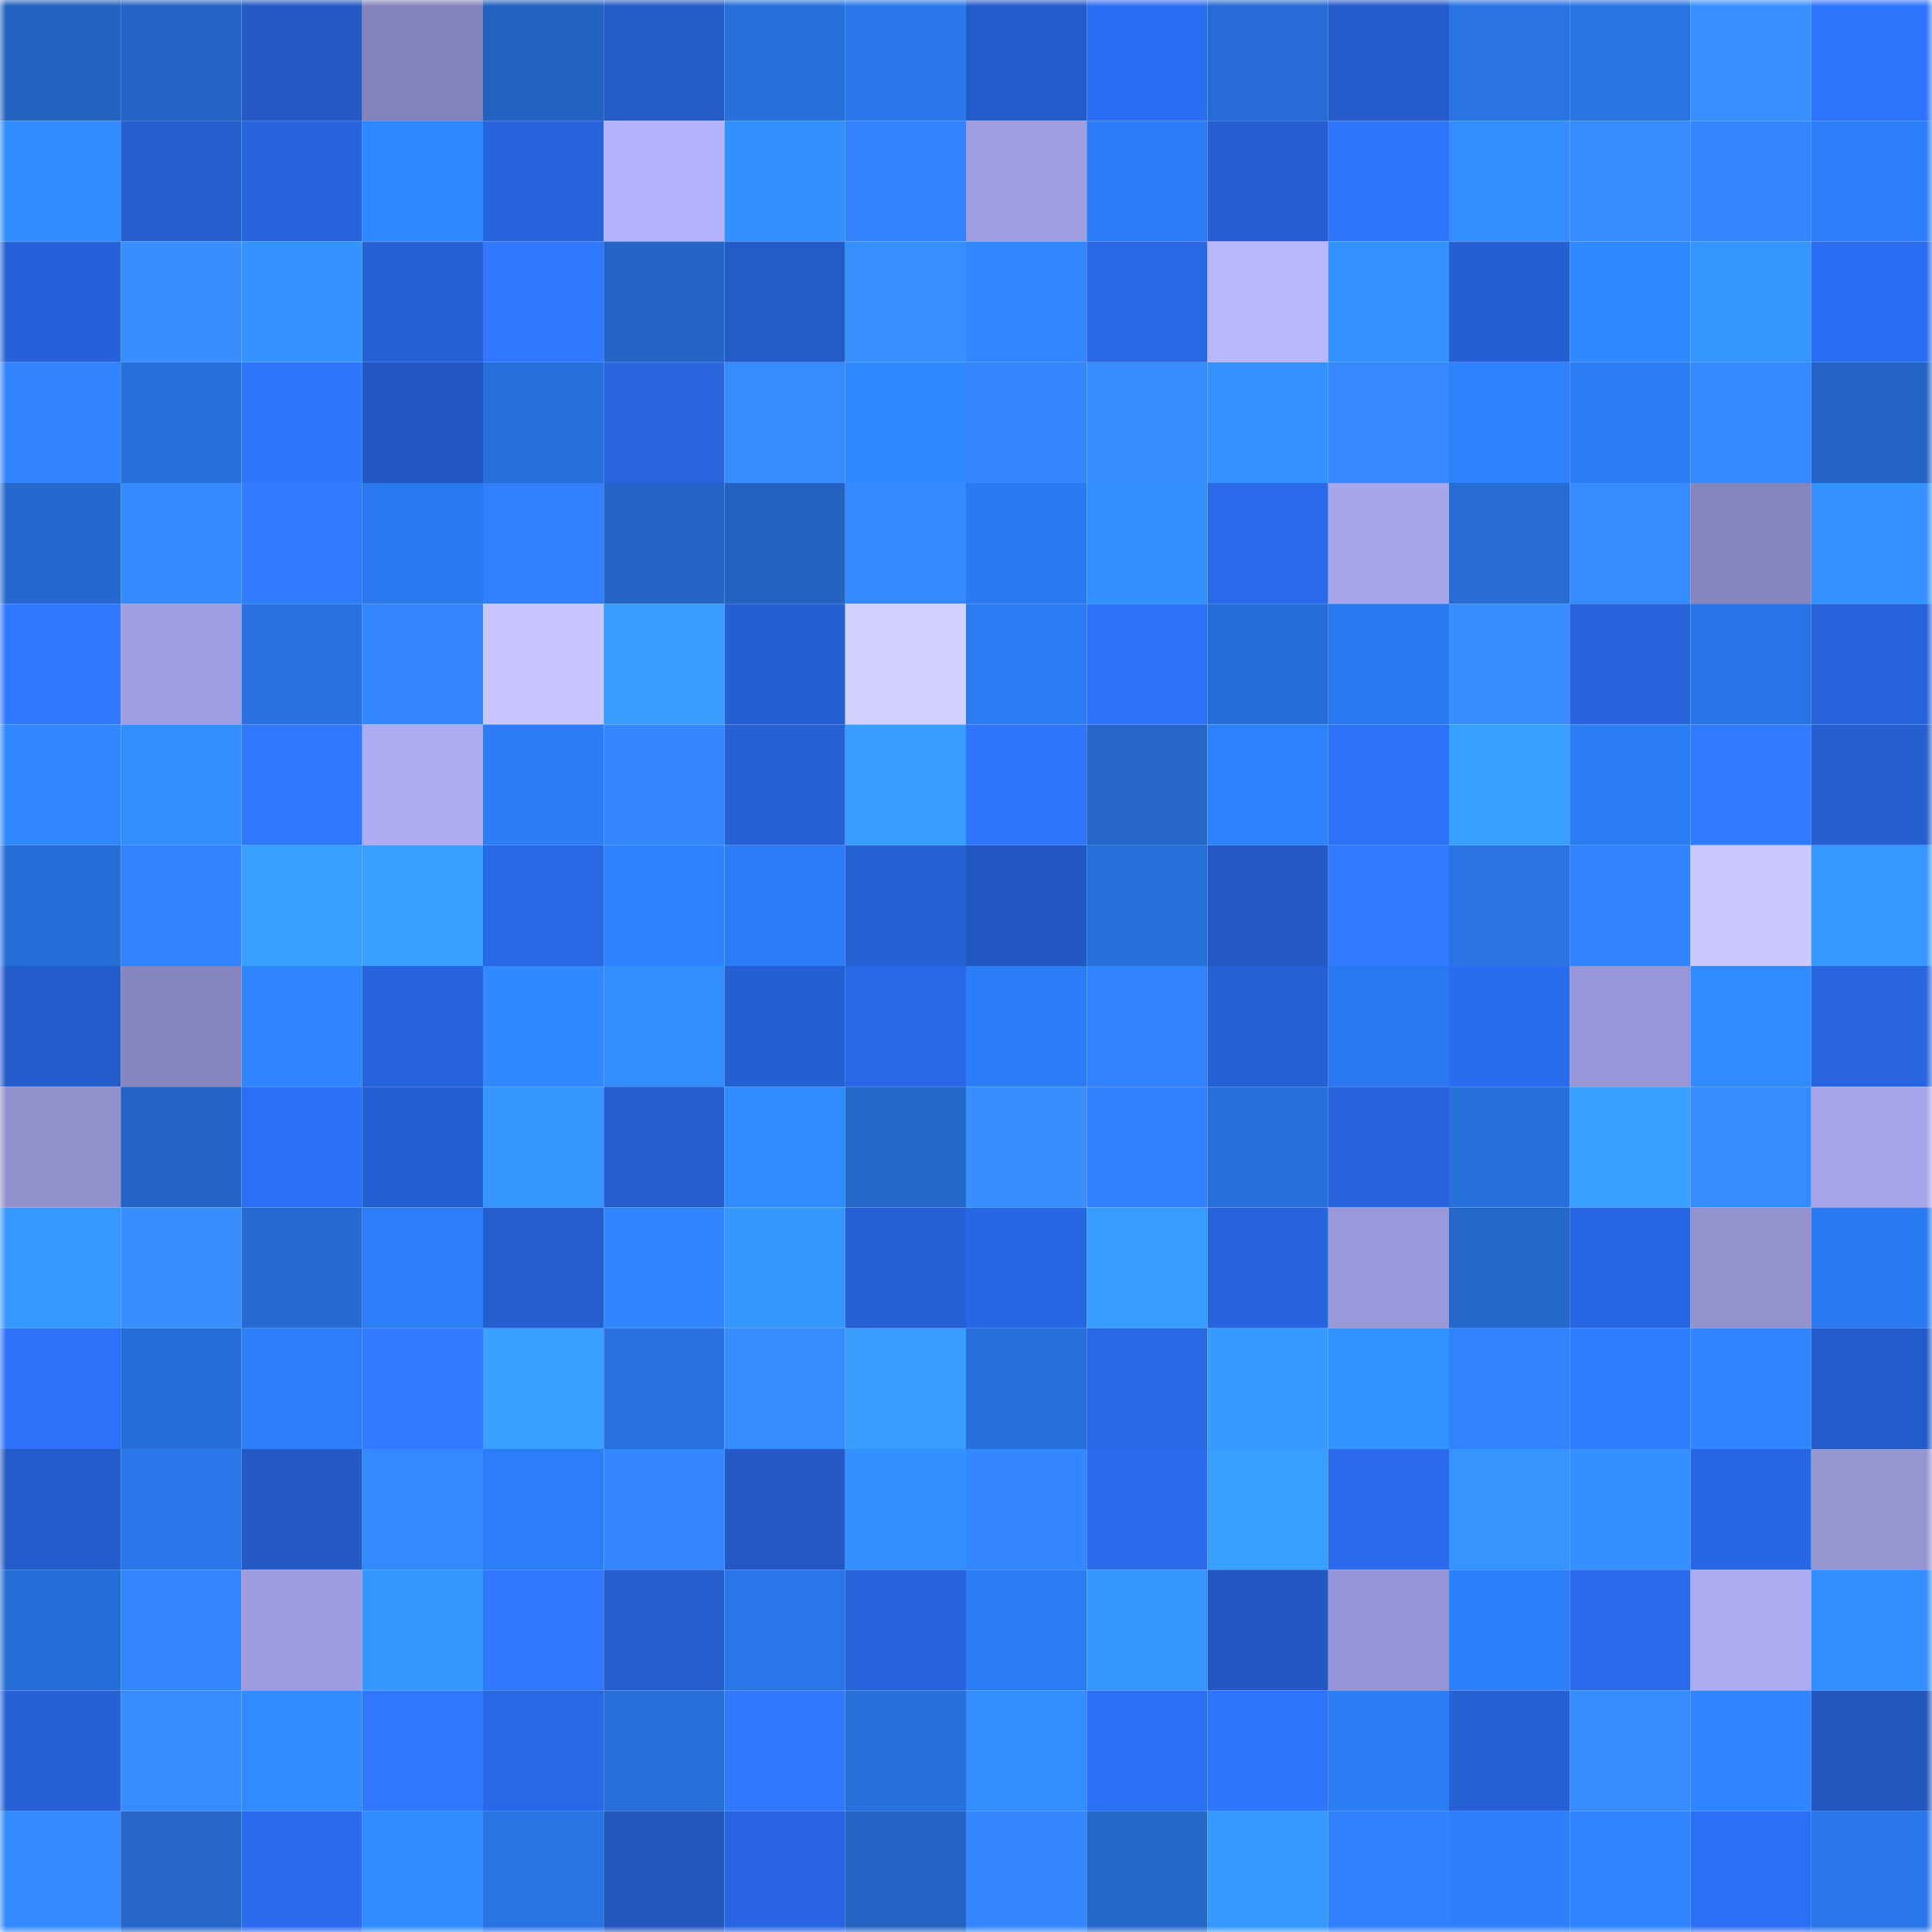 <svg viewBox="0 0 160 160" fill="none" role="img" xmlns="http://www.w3.org/2000/svg" width="240" height="240" name="basenames%2C0xshawnwest.base.eth"><mask id="367612885" mask-type="alpha" maskUnits="userSpaceOnUse" x="0" y="0" width="160" height="160"><rect width="160" height="160" fill="#FFFFFF"></rect></mask><g mask="url(#367612885)"><rect x="0" y="0" width="10" height="10" fill="#2362bf"></rect><rect x="10" y="0" width="10" height="10" fill="#2465c5"></rect><rect x="20" y="0" width="10" height="10" fill="#235ac6"></rect><rect x="30" y="0" width="10" height="10" fill="#8483bb"></rect><rect x="40" y="0" width="10" height="10" fill="#2362bf"></rect><rect x="50" y="0" width="10" height="10" fill="#235bc7"></rect><rect x="60" y="0" width="10" height="10" fill="#276fd9"></rect><rect x="70" y="0" width="10" height="10" fill="#2b78ec"></rect><rect x="80" y="0" width="10" height="10" fill="#235bc9"></rect><rect x="90" y="0" width="10" height="10" fill="#2b6ef1"></rect><rect x="100" y="0" width="10" height="10" fill="#266cd4"></rect><rect x="110" y="0" width="10" height="10" fill="#245cca"></rect><rect x="120" y="0" width="10" height="10" fill="#2973e2"></rect><rect x="130" y="0" width="10" height="10" fill="#2974e3"></rect><rect x="140" y="0" width="10" height="10" fill="#3890ff"></rect><rect x="150" y="0" width="10" height="10" fill="#2d75ff"></rect><rect x="0" y="10" width="10" height="10" fill="#318bff"></rect><rect x="10" y="10" width="10" height="10" fill="#245dcd"></rect><rect x="20" y="10" width="10" height="10" fill="#2765df"></rect><rect x="30" y="10" width="10" height="10" fill="#3088ff"></rect><rect x="40" y="10" width="10" height="10" fill="#2763da"></rect><rect x="50" y="10" width="10" height="10" fill="#b5b3ff"></rect><rect x="60" y="10" width="10" height="10" fill="#3390ff"></rect><rect x="70" y="10" width="10" height="10" fill="#3281ff"></rect><rect x="80" y="10" width="10" height="10" fill="#9f9de0"></rect><rect x="90" y="10" width="10" height="10" fill="#2c7df5"></rect><rect x="100" y="10" width="10" height="10" fill="#255fd2"></rect><rect x="110" y="10" width="10" height="10" fill="#2e75ff"></rect><rect x="120" y="10" width="10" height="10" fill="#328eff"></rect><rect x="130" y="10" width="10" height="10" fill="#368cff"></rect><rect x="140" y="10" width="10" height="10" fill="#3486ff"></rect><rect x="150" y="10" width="10" height="10" fill="#2d7ff8"></rect><rect x="0" y="20" width="10" height="10" fill="#2662d7"></rect><rect x="10" y="20" width="10" height="10" fill="#378eff"></rect><rect x="20" y="20" width="10" height="10" fill="#3493ff"></rect><rect x="30" y="20" width="10" height="10" fill="#2661d6"></rect><rect x="40" y="20" width="10" height="10" fill="#2f78ff"></rect><rect x="50" y="20" width="10" height="10" fill="#2466c7"></rect><rect x="60" y="20" width="10" height="10" fill="#235bc7"></rect><rect x="70" y="20" width="10" height="10" fill="#3890ff"></rect><rect x="80" y="20" width="10" height="10" fill="#3087ff"></rect><rect x="90" y="20" width="10" height="10" fill="#2868e5"></rect><rect x="100" y="20" width="10" height="10" fill="#b8b6ff"></rect><rect x="110" y="20" width="10" height="10" fill="#3492ff"></rect><rect x="120" y="20" width="10" height="10" fill="#2560d2"></rect><rect x="130" y="20" width="10" height="10" fill="#3088ff"></rect><rect x="140" y="20" width="10" height="10" fill="#3595ff"></rect><rect x="150" y="20" width="10" height="10" fill="#2a6df0"></rect><rect x="0" y="30" width="10" height="10" fill="#3383ff"></rect><rect x="10" y="30" width="10" height="10" fill="#276fd9"></rect><rect x="20" y="30" width="10" height="10" fill="#2e76ff"></rect><rect x="30" y="30" width="10" height="10" fill="#2258c2"></rect><rect x="40" y="30" width="10" height="10" fill="#2770db"></rect><rect x="50" y="30" width="10" height="10" fill="#2766df"></rect><rect x="60" y="30" width="10" height="10" fill="#368bff"></rect><rect x="70" y="30" width="10" height="10" fill="#3089ff"></rect><rect x="80" y="30" width="10" height="10" fill="#3487ff"></rect><rect x="90" y="30" width="10" height="10" fill="#378dff"></rect><rect x="100" y="30" width="10" height="10" fill="#3492ff"></rect><rect x="110" y="30" width="10" height="10" fill="#3588ff"></rect><rect x="120" y="30" width="10" height="10" fill="#2e81fd"></rect><rect x="130" y="30" width="10" height="10" fill="#2c7cf3"></rect><rect x="140" y="30" width="10" height="10" fill="#3589ff"></rect><rect x="150" y="30" width="10" height="10" fill="#2466c8"></rect><rect x="0" y="40" width="10" height="10" fill="#2569ce"></rect><rect x="10" y="40" width="10" height="10" fill="#3589ff"></rect><rect x="20" y="40" width="10" height="10" fill="#307bff"></rect><rect x="30" y="40" width="10" height="10" fill="#2b79ee"></rect><rect x="40" y="40" width="10" height="10" fill="#317eff"></rect><rect x="50" y="40" width="10" height="10" fill="#2466c7"></rect><rect x="60" y="40" width="10" height="10" fill="#2362c1"></rect><rect x="70" y="40" width="10" height="10" fill="#3589ff"></rect><rect x="80" y="40" width="10" height="10" fill="#2b7aef"></rect><rect x="90" y="40" width="10" height="10" fill="#3391ff"></rect><rect x="100" y="40" width="10" height="10" fill="#296ae8"></rect><rect x="110" y="40" width="10" height="10" fill="#a7a5ec"></rect><rect x="120" y="40" width="10" height="10" fill="#266cd3"></rect><rect x="130" y="40" width="10" height="10" fill="#368cff"></rect><rect x="140" y="40" width="10" height="10" fill="#8685bd"></rect><rect x="150" y="40" width="10" height="10" fill="#3493ff"></rect><rect x="0" y="50" width="10" height="10" fill="#2e77ff"></rect><rect x="10" y="50" width="10" height="10" fill="#a19fe3"></rect><rect x="20" y="50" width="10" height="10" fill="#2872df"></rect><rect x="30" y="50" width="10" height="10" fill="#3486ff"></rect><rect x="40" y="50" width="10" height="10" fill="#c8c5ff"></rect><rect x="50" y="50" width="10" height="10" fill="#379bff"></rect><rect x="60" y="50" width="10" height="10" fill="#2560d3"></rect><rect x="70" y="50" width="10" height="10" fill="#d3d0ff"></rect><rect x="80" y="50" width="10" height="10" fill="#2c7bf1"></rect><rect x="90" y="50" width="10" height="10" fill="#2d73fd"></rect><rect x="100" y="50" width="10" height="10" fill="#276dd7"></rect><rect x="110" y="50" width="10" height="10" fill="#2b79ee"></rect><rect x="120" y="50" width="10" height="10" fill="#378fff"></rect><rect x="130" y="50" width="10" height="10" fill="#2764db"></rect><rect x="140" y="50" width="10" height="10" fill="#2a75e6"></rect><rect x="150" y="50" width="10" height="10" fill="#2662d8"></rect><rect x="0" y="60" width="10" height="10" fill="#3087ff"></rect><rect x="10" y="60" width="10" height="10" fill="#338fff"></rect><rect x="20" y="60" width="10" height="10" fill="#2f79ff"></rect><rect x="30" y="60" width="10" height="10" fill="#acaaf3"></rect><rect x="40" y="60" width="10" height="10" fill="#2c7df4"></rect><rect x="50" y="60" width="10" height="10" fill="#3486ff"></rect><rect x="60" y="60" width="10" height="10" fill="#2661d6"></rect><rect x="70" y="60" width="10" height="10" fill="#389dff"></rect><rect x="80" y="60" width="10" height="10" fill="#2d74fe"></rect><rect x="90" y="60" width="10" height="10" fill="#2467c9"></rect><rect x="100" y="60" width="10" height="10" fill="#2e81fd"></rect><rect x="110" y="60" width="10" height="10" fill="#2c72fa"></rect><rect x="120" y="60" width="10" height="10" fill="#389fff"></rect><rect x="130" y="60" width="10" height="10" fill="#2c7cf3"></rect><rect x="140" y="60" width="10" height="10" fill="#2f7aff"></rect><rect x="150" y="60" width="10" height="10" fill="#255fd0"></rect><rect x="0" y="70" width="10" height="10" fill="#276dd6"></rect><rect x="10" y="70" width="10" height="10" fill="#3282ff"></rect><rect x="20" y="70" width="10" height="10" fill="#389fff"></rect><rect x="30" y="70" width="10" height="10" fill="#39a0ff"></rect><rect x="40" y="70" width="10" height="10" fill="#2868e4"></rect><rect x="50" y="70" width="10" height="10" fill="#2e82ff"></rect><rect x="60" y="70" width="10" height="10" fill="#2c7df5"></rect><rect x="70" y="70" width="10" height="10" fill="#2561d4"></rect><rect x="80" y="70" width="10" height="10" fill="#2258c2"></rect><rect x="90" y="70" width="10" height="10" fill="#276fd9"></rect><rect x="100" y="70" width="10" height="10" fill="#235ac5"></rect><rect x="110" y="70" width="10" height="10" fill="#307bff"></rect><rect x="120" y="70" width="10" height="10" fill="#2973e2"></rect><rect x="130" y="70" width="10" height="10" fill="#3384ff"></rect><rect x="140" y="70" width="10" height="10" fill="#cbc8ff"></rect><rect x="150" y="70" width="10" height="10" fill="#3597ff"></rect><rect x="0" y="80" width="10" height="10" fill="#245ccb"></rect><rect x="10" y="80" width="10" height="10" fill="#8685bd"></rect><rect x="20" y="80" width="10" height="10" fill="#2f84ff"></rect><rect x="30" y="80" width="10" height="10" fill="#2763da"></rect><rect x="40" y="80" width="10" height="10" fill="#3089ff"></rect><rect x="50" y="80" width="10" height="10" fill="#328eff"></rect><rect x="60" y="80" width="10" height="10" fill="#2560d3"></rect><rect x="70" y="80" width="10" height="10" fill="#2868e4"></rect><rect x="80" y="80" width="10" height="10" fill="#2c7df5"></rect><rect x="90" y="80" width="10" height="10" fill="#3282ff"></rect><rect x="100" y="80" width="10" height="10" fill="#2561d4"></rect><rect x="110" y="80" width="10" height="10" fill="#2b79ee"></rect><rect x="120" y="80" width="10" height="10" fill="#2a6cee"></rect><rect x="130" y="80" width="10" height="10" fill="#9896d6"></rect><rect x="140" y="80" width="10" height="10" fill="#318bff"></rect><rect x="150" y="80" width="10" height="10" fill="#2866e0"></rect><rect x="0" y="90" width="10" height="10" fill="#9290ce"></rect><rect x="10" y="90" width="10" height="10" fill="#2465c5"></rect><rect x="20" y="90" width="10" height="10" fill="#2b6ff3"></rect><rect x="30" y="90" width="10" height="10" fill="#2560d2"></rect><rect x="40" y="90" width="10" height="10" fill="#3595ff"></rect><rect x="50" y="90" width="10" height="10" fill="#255ecf"></rect><rect x="60" y="90" width="10" height="10" fill="#318aff"></rect><rect x="70" y="90" width="10" height="10" fill="#2568cc"></rect><rect x="80" y="90" width="10" height="10" fill="#378eff"></rect><rect x="90" y="90" width="10" height="10" fill="#3280ff"></rect><rect x="100" y="90" width="10" height="10" fill="#2870dc"></rect><rect x="110" y="90" width="10" height="10" fill="#2765de"></rect><rect x="120" y="90" width="10" height="10" fill="#2870dc"></rect><rect x="130" y="90" width="10" height="10" fill="#39a1ff"></rect><rect x="140" y="90" width="10" height="10" fill="#368cff"></rect><rect x="150" y="90" width="10" height="10" fill="#a6a4ea"></rect><rect x="0" y="100" width="10" height="10" fill="#3699ff"></rect><rect x="10" y="100" width="10" height="10" fill="#378eff"></rect><rect x="20" y="100" width="10" height="10" fill="#266bd2"></rect><rect x="30" y="100" width="10" height="10" fill="#2c7ef6"></rect><rect x="40" y="100" width="10" height="10" fill="#245ecf"></rect><rect x="50" y="100" width="10" height="10" fill="#2f86ff"></rect><rect x="60" y="100" width="10" height="10" fill="#3596ff"></rect><rect x="70" y="100" width="10" height="10" fill="#2561d4"></rect><rect x="80" y="100" width="10" height="10" fill="#2867e3"></rect><rect x="90" y="100" width="10" height="10" fill="#379cff"></rect><rect x="100" y="100" width="10" height="10" fill="#2765df"></rect><rect x="110" y="100" width="10" height="10" fill="#9a98d9"></rect><rect x="120" y="100" width="10" height="10" fill="#2568cb"></rect><rect x="130" y="100" width="10" height="10" fill="#2867e3"></rect><rect x="140" y="100" width="10" height="10" fill="#9391cf"></rect><rect x="150" y="100" width="10" height="10" fill="#2b7af0"></rect><rect x="0" y="110" width="10" height="10" fill="#2c71f9"></rect><rect x="10" y="110" width="10" height="10" fill="#266dd5"></rect><rect x="20" y="110" width="10" height="10" fill="#2d7ef7"></rect><rect x="30" y="110" width="10" height="10" fill="#307bff"></rect><rect x="40" y="110" width="10" height="10" fill="#39a0ff"></rect><rect x="50" y="110" width="10" height="10" fill="#2872df"></rect><rect x="60" y="110" width="10" height="10" fill="#368cff"></rect><rect x="70" y="110" width="10" height="10" fill="#389dff"></rect><rect x="80" y="110" width="10" height="10" fill="#2770db"></rect><rect x="90" y="110" width="10" height="10" fill="#2868e5"></rect><rect x="100" y="110" width="10" height="10" fill="#369aff"></rect><rect x="110" y="110" width="10" height="10" fill="#3494ff"></rect><rect x="120" y="110" width="10" height="10" fill="#3281ff"></rect><rect x="130" y="110" width="10" height="10" fill="#317dff"></rect><rect x="140" y="110" width="10" height="10" fill="#2f86ff"></rect><rect x="150" y="110" width="10" height="10" fill="#235bc8"></rect><rect x="0" y="120" width="10" height="10" fill="#245cc9"></rect><rect x="10" y="120" width="10" height="10" fill="#2a77e9"></rect><rect x="20" y="120" width="10" height="10" fill="#235ac5"></rect><rect x="30" y="120" width="10" height="10" fill="#3589ff"></rect><rect x="40" y="120" width="10" height="10" fill="#2c7ef6"></rect><rect x="50" y="120" width="10" height="10" fill="#3486ff"></rect><rect x="60" y="120" width="10" height="10" fill="#2359c4"></rect><rect x="70" y="120" width="10" height="10" fill="#3391ff"></rect><rect x="80" y="120" width="10" height="10" fill="#3487ff"></rect><rect x="90" y="120" width="10" height="10" fill="#2a6ced"></rect><rect x="100" y="120" width="10" height="10" fill="#389eff"></rect><rect x="110" y="120" width="10" height="10" fill="#296bea"></rect><rect x="120" y="120" width="10" height="10" fill="#3594ff"></rect><rect x="130" y="120" width="10" height="10" fill="#3390ff"></rect><rect x="140" y="120" width="10" height="10" fill="#2867e3"></rect><rect x="150" y="120" width="10" height="10" fill="#9694d3"></rect><rect x="0" y="130" width="10" height="10" fill="#266dd5"></rect><rect x="10" y="130" width="10" height="10" fill="#3487ff"></rect><rect x="20" y="130" width="10" height="10" fill="#9e9cde"></rect><rect x="30" y="130" width="10" height="10" fill="#3596ff"></rect><rect x="40" y="130" width="10" height="10" fill="#2e77ff"></rect><rect x="50" y="130" width="10" height="10" fill="#255ecf"></rect><rect x="60" y="130" width="10" height="10" fill="#2a76e7"></rect><rect x="70" y="130" width="10" height="10" fill="#2764dc"></rect><rect x="80" y="130" width="10" height="10" fill="#2b7bf1"></rect><rect x="90" y="130" width="10" height="10" fill="#3596ff"></rect><rect x="100" y="130" width="10" height="10" fill="#2258c2"></rect><rect x="110" y="130" width="10" height="10" fill="#9795d5"></rect><rect x="120" y="130" width="10" height="10" fill="#2d80fc"></rect><rect x="130" y="130" width="10" height="10" fill="#2a6beb"></rect><rect x="140" y="130" width="10" height="10" fill="#acaaf3"></rect><rect x="150" y="130" width="10" height="10" fill="#338fff"></rect><rect x="0" y="140" width="10" height="10" fill="#2661d6"></rect><rect x="10" y="140" width="10" height="10" fill="#368bff"></rect><rect x="20" y="140" width="10" height="10" fill="#318bff"></rect><rect x="30" y="140" width="10" height="10" fill="#2e77ff"></rect><rect x="40" y="140" width="10" height="10" fill="#2868e5"></rect><rect x="50" y="140" width="10" height="10" fill="#276ed7"></rect><rect x="60" y="140" width="10" height="10" fill="#2f78ff"></rect><rect x="70" y="140" width="10" height="10" fill="#2870dc"></rect><rect x="80" y="140" width="10" height="10" fill="#328dff"></rect><rect x="90" y="140" width="10" height="10" fill="#2b70f5"></rect><rect x="100" y="140" width="10" height="10" fill="#2d74ff"></rect><rect x="110" y="140" width="10" height="10" fill="#2c7cf2"></rect><rect x="120" y="140" width="10" height="10" fill="#2661d5"></rect><rect x="130" y="140" width="10" height="10" fill="#368cff"></rect><rect x="140" y="140" width="10" height="10" fill="#2f84ff"></rect><rect x="150" y="140" width="10" height="10" fill="#2257c0"></rect><rect x="0" y="150" width="10" height="10" fill="#3589ff"></rect><rect x="10" y="150" width="10" height="10" fill="#2467c9"></rect><rect x="20" y="150" width="10" height="10" fill="#2a6ced"></rect><rect x="30" y="150" width="10" height="10" fill="#318cff"></rect><rect x="40" y="150" width="10" height="10" fill="#2974e3"></rect><rect x="50" y="150" width="10" height="10" fill="#2257bf"></rect><rect x="60" y="150" width="10" height="10" fill="#2866e1"></rect><rect x="70" y="150" width="10" height="10" fill="#2364c4"></rect><rect x="80" y="150" width="10" height="10" fill="#3487ff"></rect><rect x="90" y="150" width="10" height="10" fill="#2569cd"></rect><rect x="100" y="150" width="10" height="10" fill="#3597ff"></rect><rect x="110" y="150" width="10" height="10" fill="#3280ff"></rect><rect x="120" y="150" width="10" height="10" fill="#2d80fa"></rect><rect x="130" y="150" width="10" height="10" fill="#2f84ff"></rect><rect x="140" y="150" width="10" height="10" fill="#2b6ff3"></rect><rect x="150" y="150" width="10" height="10" fill="#2a76e8"></rect></g></svg>